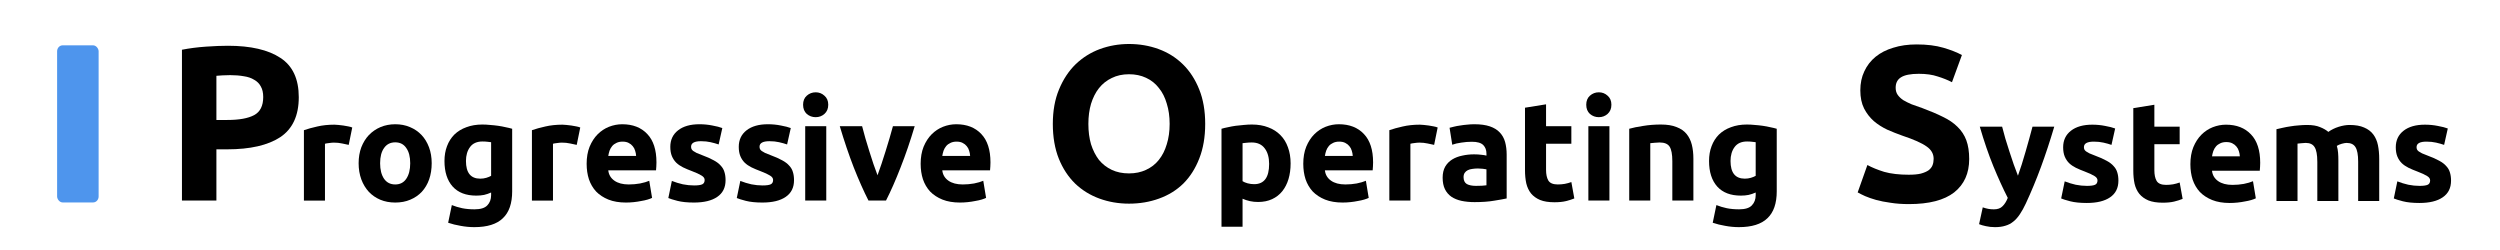 <svg xmlns:inkscape="http://www.inkscape.org/namespaces/inkscape" xmlns:sodipodi="http://sodipodi.sourceforge.net/DTD/sodipodi-0.dtd" xmlns="http://www.w3.org/2000/svg" xmlns:svg="http://www.w3.org/2000/svg" width="300mm" height="30mm" viewBox="0 0 300 30" version="1.1" id="svg232" inkscape:version="1.1.2 (0a00cf5339, 2022-02-04)" sodipodi:docname="logo-horizontal-black-blue.svg"><defs id="defs229"/><g inkscape:label="Слой 1" inkscape:groupmode="layer" id="layer1"><g id="g3143" transform="matrix(0.265,0,0,0.265,46.324,53.353)" inkscape:export-filename="/home/yury/Рабочий стол/p-os.ru_2023/img/p-os-logo.png" inkscape:export-xdpi="96" inkscape:export-ydpi="96" style="fill:#000000"><path inkscape:export-ydpi="90" inkscape:export-xdpi="90" inkscape:export-filename="/home/benefis/Документы/Работа/POS/rect3059.png" d="m -71.615,-180.61 c 10.333,7e-5 18.267,1.833 23.8,5.5 5.533,3.6 8.3,9.533 8.3,17.8 -6e-5,8.333 -2.8,14.367 -8.4,18.1 -5.6,3.667 -13.6,5.5 -24,5.5 h -4.9 v 23.2 h -15.6 v -68.3 c 3.4,-0.667 7,-1.133 10.8,-1.4 3.8,-0.267 7.133,-0.4 10,-0.4 m 1,13.3 c -1.133,5e-5 -2.267,0.033 -3.4,0.1 -1.067,0.067 -2,0.133 -2.8,0.2 v 20 h 4.9 c 5.4,3e-5 9.467,-0.733 12.2,-2.2 2.733,-1.467 4.1,-4.2 4.1,-8.2 -4e-5,-1.933 -0.367,-3.533 -1.1,-4.8 -0.667,-1.267 -1.667,-2.267 -3,-3 -1.267,-0.8 -2.833,-1.333 -4.7,-1.6 -1.867,-0.333 -3.933,-0.5 -6.2,-0.5" style="font-style:normal;font-weight:normal;font-size:100px;line-height:125%;font-family:Ubuntu;-inkscape-font-specification:'Ubuntu Bold';letter-spacing:0px;word-spacing:0px;fill:#000000;fill-opacity:1;stroke:none" id="path3033-2" inkscape:connector-curvature="0"/><path inkscape:export-ydpi="90" inkscape:export-xdpi="90" inkscape:export-filename="/home/benefis/Документы/Работа/POS/rect3059.png" d="m -16.898,-135.726 c -0.853,-0.213 -1.856,-0.427 -3.008,-0.64 -1.152,-0.256 -2.389,-0.384 -3.712,-0.384 -0.597,2e-5 -1.323,0.064 -2.176,0.192 -0.811,0.085 -1.429,0.192 -1.856,0.32 v 25.728 h -9.536 v -31.872 c 1.707,-0.597 3.712,-1.152 6.016,-1.664 2.347,-0.555 4.949,-0.832 7.808,-0.832 0.512,3e-5 1.131,0.043 1.856,0.128 0.725,0.043 1.451,0.128 2.176,0.256 0.725,0.085 1.451,0.213 2.176,0.384 0.725,0.128 1.344,0.299 1.856,0.512 l -1.6,7.872" style="font-style:normal;font-weight:normal;font-size:40px;line-height:125%;font-family:Ubuntu;-inkscape-font-specification:'Ubuntu Bold';letter-spacing:0px;word-spacing:0px;fill:#000000;fill-opacity:1;stroke:none" id="path3035-8" inkscape:connector-curvature="0"/><path inkscape:export-ydpi="90" inkscape:export-xdpi="90" inkscape:export-filename="/home/benefis/Документы/Работа/POS/rect3059.png" d="m 20.677,-127.406 c -4e-5,2.645 -0.384,5.077 -1.152,7.296 -0.768,2.176 -1.877,4.053 -3.328,5.632 -1.451,1.536 -3.2,2.731 -5.248,3.584 -2.005,0.853 -4.267,1.28 -6.784,1.28 -2.475,0 -4.736,-0.427 -6.784,-1.28 -2.005,-0.853 -3.733,-2.048 -5.184,-3.584 -1.451,-1.579 -2.581,-3.456 -3.392,-5.632 -0.811,-2.219 -1.216,-4.651 -1.216,-7.296 0,-2.645 0.405,-5.056 1.216,-7.232 0.853,-2.176 2.005,-4.032 3.456,-5.568 1.493,-1.536 3.243,-2.731 5.248,-3.584 2.048,-0.853 4.267,-1.28 6.656,-1.28 2.432,3e-5 4.651,0.427 6.656,1.28 2.048,0.853 3.797,2.048 5.248,3.584 1.451,1.536 2.581,3.392 3.392,5.568 0.811,2.176 1.216,4.587 1.216,7.232 m -9.728,0 c -3e-5,-2.944 -0.597,-5.248 -1.792,-6.912 -1.152,-1.707 -2.816,-2.56 -4.992,-2.56 -2.176,2e-5 -3.861,0.853 -5.056,2.56 -1.195,1.664 -1.792,3.968 -1.792,6.912 -1e-5,2.944 0.597,5.291 1.792,7.04 1.195,1.707 2.88,2.56 5.056,2.56 2.176,0 3.84,-0.853 4.992,-2.56 1.195,-1.749 1.792,-4.096 1.792,-7.04" style="font-style:normal;font-weight:normal;font-size:40px;line-height:125%;font-family:Ubuntu;-inkscape-font-specification:'Ubuntu Bold';letter-spacing:0px;word-spacing:0px;fill:#000000;fill-opacity:1;stroke:none" id="path3037-2" inkscape:connector-curvature="0"/><path inkscape:export-ydpi="90" inkscape:export-xdpi="90" inkscape:export-filename="/home/benefis/Документы/Работа/POS/rect3059.png" d="m 36.192,-128.43 c -1e-5,5.333 2.155,8 6.464,8 0.981,1e-5 1.899,-0.128 2.752,-0.384 0.853,-0.256 1.579,-0.555 2.176,-0.896 v -15.232 c -0.469,-0.085 -1.024,-0.149 -1.664,-0.192 -0.64,-0.085 -1.387,-0.128 -2.24,-0.128 -2.517,2e-5 -4.395,0.832 -5.632,2.496 -1.237,1.664 -1.856,3.776 -1.856,6.336 m 20.928,13.696 c -4e-5,5.504 -1.408,9.579 -4.224,12.224 -2.773,2.688 -7.083,4.032 -12.928,4.032 -2.048,-2e-5 -4.096,-0.192 -6.144,-0.576 -2.048,-0.341 -3.947,-0.811 -5.696,-1.408 l 1.664,-8 c 1.493,0.597 3.051,1.067 4.672,1.408 1.664,0.341 3.541,0.512 5.632,0.512 2.731,-1e-5 4.651,-0.597 5.76,-1.792 1.152,-1.195 1.728,-2.731 1.728,-4.608 v -1.216 c -1.024,0.469 -2.091,0.832 -3.2,1.088 -1.067,0.213 -2.24,0.32 -3.52,0.32 -4.651,0 -8.213,-1.365 -10.688,-4.096 -2.475,-2.773 -3.712,-6.635 -3.712,-11.584 0,-2.475 0.384,-4.715 1.152,-6.72 0.768,-2.048 1.877,-3.797 3.328,-5.248 1.493,-1.451 3.307,-2.56 5.44,-3.328 2.133,-0.811 4.544,-1.216 7.232,-1.216 1.152,3e-5 2.325,0.064 3.52,0.192 1.237,0.085 2.453,0.213 3.648,0.384 1.195,0.171 2.325,0.384 3.392,0.64 1.109,0.213 2.091,0.448 2.944,0.704 v 28.288" style="font-style:normal;font-weight:normal;font-size:40px;line-height:125%;font-family:Ubuntu;-inkscape-font-specification:'Ubuntu Bold';letter-spacing:0px;word-spacing:0px;fill:#000000;fill-opacity:1;stroke:none" id="path3039-9" inkscape:connector-curvature="0"/><path inkscape:export-ydpi="90" inkscape:export-xdpi="90" inkscape:export-filename="/home/benefis/Документы/Работа/POS/rect3059.png" d="m 86.352,-135.726 c -0.853,-0.213 -1.856,-0.427 -3.008,-0.64 -1.152,-0.256 -2.389,-0.384 -3.712,-0.384 -0.597,2e-5 -1.323,0.064 -2.176,0.192 -0.811,0.085 -1.429,0.192 -1.856,0.32 v 25.728 h -9.536 v -31.872 c 1.707,-0.597 3.712,-1.152 6.016,-1.664 2.347,-0.555 4.949,-0.832 7.808,-0.832 0.512,3e-5 1.131,0.043 1.856,0.128 0.725,0.043 1.451,0.128 2.176,0.256 0.725,0.085 1.451,0.213 2.176,0.384 0.725,0.128 1.344,0.299 1.856,0.512 l -1.6,7.872" style="font-style:normal;font-weight:normal;font-size:40px;line-height:125%;font-family:Ubuntu;-inkscape-font-specification:'Ubuntu Bold';letter-spacing:0px;word-spacing:0px;fill:#000000;fill-opacity:1;stroke:none" id="path3041-9" inkscape:connector-curvature="0"/><path inkscape:export-ydpi="90" inkscape:export-xdpi="90" inkscape:export-filename="/home/benefis/Документы/Работа/POS/rect3059.png" d="m 90.839,-127.086 c 0,-2.987 0.448,-5.589 1.344,-7.808 0.939,-2.261 2.155,-4.139 3.648,-5.632 1.493,-1.493 3.2,-2.624 5.12,-3.392 1.963,-0.768 3.968,-1.152 6.016,-1.152 4.779,3e-5 8.555,1.472 11.328,4.416 2.773,2.901 4.16,7.189 4.16,12.864 -4e-5,0.555 -0.021,1.173 -0.064,1.856 -0.043,0.64 -0.085,1.216 -0.128,1.728 h -21.632 c 0.213,1.963 1.131,3.52 2.752,4.672 1.621,1.152 3.797,1.728 6.528,1.728 1.749,0 3.456,-0.149 5.12,-0.448 1.707,-0.341 3.093,-0.747 4.16,-1.216 l 1.28,7.744 c -0.512,0.256 -1.195,0.512 -2.048,0.768 -0.853,0.256 -1.813,0.469 -2.88,0.64 -1.024,0.213 -2.133,0.384 -3.328,0.512 -1.195,0.128 -2.389,0.192 -3.584,0.192 -3.029,0 -5.675,-0.448 -7.936,-1.344 -2.219,-0.896 -4.075,-2.112 -5.568,-3.648 -1.451,-1.579 -2.539,-3.435 -3.264,-5.568 -0.683,-2.133 -1.024,-4.437 -1.024,-6.912 m 22.4,-3.648 c -0.043,-0.811 -0.192,-1.6 -0.448,-2.368 -0.213,-0.768 -0.576,-1.451 -1.088,-2.048 -0.469,-0.597 -1.088,-1.088 -1.856,-1.472 -0.725,-0.384 -1.643,-0.576 -2.752,-0.576 -1.067,2e-5 -1.984,0.192 -2.752,0.576 -0.768,0.341 -1.408,0.811 -1.92,1.408 -0.512,0.597 -0.917,1.301 -1.216,2.112 -0.256,0.768 -0.448,1.557 -0.576,2.368 h 12.608" style="font-style:normal;font-weight:normal;font-size:40px;line-height:125%;font-family:Ubuntu;-inkscape-font-specification:'Ubuntu Bold';letter-spacing:0px;word-spacing:0px;fill:#000000;fill-opacity:1;stroke:none" id="path3043-6" inkscape:connector-curvature="0"/><path inkscape:export-ydpi="90" inkscape:export-xdpi="90" inkscape:export-filename="/home/benefis/Документы/Работа/POS/rect3059.png" d="m 139.478,-117.358 c 1.749,0 2.987,-0.171 3.712,-0.512 0.725,-0.341 1.088,-1.003 1.088,-1.984 -2e-5,-0.768 -0.469,-1.429 -1.408,-1.984 -0.939,-0.597 -2.368,-1.259 -4.288,-1.984 -1.493,-0.555 -2.859,-1.131 -4.096,-1.728 -1.195,-0.597 -2.219,-1.301 -3.072,-2.112 -0.853,-0.853 -1.515,-1.856 -1.984,-3.008 -0.469,-1.152 -0.704,-2.539 -0.704,-4.16 -1e-5,-3.157 1.173,-5.653 3.52,-7.488 2.347,-1.835 5.568,-2.752 9.664,-2.752 2.048,3e-5 4.011,0.192 5.888,0.576 1.877,0.341 3.371,0.725 4.48,1.152 l -1.664,7.424 c -1.109,-0.384 -2.325,-0.725 -3.648,-1.024 -1.28,-0.299 -2.731,-0.448 -4.352,-0.448 -2.987,2e-5 -4.48,0.832 -4.48,2.496 -1e-5,0.384 0.064,0.725 0.192,1.024 0.128,0.299 0.384,0.597 0.768,0.896 0.384,0.256 0.896,0.555 1.536,0.896 0.683,0.299 1.536,0.64 2.56,1.024 2.091,0.768 3.819,1.536 5.184,2.304 1.365,0.725 2.432,1.536 3.2,2.432 0.811,0.853 1.365,1.813 1.664,2.88 0.341,1.067 0.512,2.304 0.512,3.712 -3e-5,3.328 -1.259,5.845 -3.776,7.552 -2.475,1.707 -5.995,2.56 -10.56,2.56 -2.987,0 -5.483,-0.256 -7.488,-0.768 -1.963,-0.512 -3.328,-0.939 -4.096,-1.28 l 1.6,-7.744 c 1.621,0.64 3.285,1.152 4.992,1.536 1.707,0.341 3.392,0.512 5.056,0.512" style="font-style:normal;font-weight:normal;font-size:40px;line-height:125%;font-family:Ubuntu;-inkscape-font-specification:'Ubuntu Bold';letter-spacing:0px;word-spacing:0px;fill:#000000;fill-opacity:1;stroke:none" id="path3045-0" inkscape:connector-curvature="0"/><path inkscape:export-ydpi="90" inkscape:export-xdpi="90" inkscape:export-filename="/home/benefis/Документы/Работа/POS/rect3059.png" d="m 170.478,-117.358 c 1.749,0 2.987,-0.171 3.712,-0.512 0.725,-0.341 1.088,-1.003 1.088,-1.984 -2e-5,-0.768 -0.469,-1.429 -1.408,-1.984 -0.939,-0.597 -2.368,-1.259 -4.288,-1.984 -1.493,-0.555 -2.859,-1.131 -4.096,-1.728 -1.195,-0.597 -2.219,-1.301 -3.072,-2.112 -0.853,-0.853 -1.515,-1.856 -1.984,-3.008 -0.469,-1.152 -0.704,-2.539 -0.704,-4.16 -1e-5,-3.157 1.173,-5.653 3.52,-7.488 2.347,-1.835 5.568,-2.752 9.664,-2.752 2.048,3e-5 4.011,0.192 5.888,0.576 1.877,0.341 3.371,0.725 4.48,1.152 l -1.664,7.424 c -1.109,-0.384 -2.325,-0.725 -3.648,-1.024 -1.28,-0.299 -2.731,-0.448 -4.352,-0.448 -2.987,2e-5 -4.48,0.832 -4.48,2.496 -1e-5,0.384 0.064,0.725 0.192,1.024 0.128,0.299 0.384,0.597 0.768,0.896 0.384,0.256 0.896,0.555 1.536,0.896 0.683,0.299 1.536,0.64 2.56,1.024 2.091,0.768 3.819,1.536 5.184,2.304 1.365,0.725 2.432,1.536 3.2,2.432 0.811,0.853 1.365,1.813 1.664,2.88 0.341,1.067 0.512,2.304 0.512,3.712 -3e-5,3.328 -1.259,5.845 -3.776,7.552 -2.475,1.707 -5.995,2.56 -10.56,2.56 -2.987,0 -5.483,-0.256 -7.488,-0.768 -1.963,-0.512 -3.328,-0.939 -4.096,-1.28 l 1.6,-7.744 c 1.621,0.64 3.285,1.152 4.992,1.536 1.707,0.341 3.392,0.512 5.056,0.512" style="font-style:normal;font-weight:normal;font-size:40px;line-height:125%;font-family:Ubuntu;-inkscape-font-specification:'Ubuntu Bold';letter-spacing:0px;word-spacing:0px;fill:#000000;fill-opacity:1;stroke:none" id="path3047-2" inkscape:connector-curvature="0"/><path inkscape:export-ydpi="90" inkscape:export-xdpi="90" inkscape:export-filename="/home/benefis/Документы/Работа/POS/rect3059.png" d="m 199.35,-110.51 h -9.536 v -33.664 h 9.536 v 33.664 m 0.896,-43.392 c -2e-5,1.749 -0.576,3.136 -1.728,4.16 -1.109,0.981 -2.432,1.472 -3.968,1.472 -1.536,3e-5 -2.88,-0.491 -4.032,-1.472 -1.109,-1.024 -1.664,-2.411 -1.664,-4.16 -1e-5,-1.749 0.555,-3.115 1.664,-4.096 1.152,-1.024 2.496,-1.536 4.032,-1.536 1.536,5e-5 2.859,0.512 3.968,1.536 1.152,0.981 1.728,2.347 1.728,4.096" style="font-style:normal;font-weight:normal;font-size:40px;line-height:125%;font-family:Ubuntu;-inkscape-font-specification:'Ubuntu Bold';letter-spacing:0px;word-spacing:0px;fill:#000000;fill-opacity:1;stroke:none" id="path3049-7" inkscape:connector-curvature="0"/><path inkscape:export-ydpi="90" inkscape:export-xdpi="90" inkscape:export-filename="/home/benefis/Документы/Работа/POS/rect3059.png" d="m 218.466,-110.51 c -2.176,-4.267 -4.395,-9.259 -6.656,-14.976 -2.219,-5.717 -4.331,-11.947 -6.336,-18.688 h 10.112 c 0.427,1.664 0.917,3.477 1.472,5.44 0.597,1.92 1.195,3.883 1.792,5.888 0.64,1.963 1.259,3.883 1.856,5.76 0.64,1.877 1.259,3.584 1.856,5.12 0.555,-1.536 1.152,-3.243 1.792,-5.12 0.64,-1.877 1.259,-3.797 1.856,-5.76 0.64,-2.005 1.237,-3.968 1.792,-5.888 0.597,-1.963 1.109,-3.776 1.536,-5.44 h 9.856 c -2.005,6.741 -4.139,12.971 -6.4,18.688 -2.219,5.717 -4.416,10.709 -6.592,14.976 h -7.936" style="font-style:normal;font-weight:normal;font-size:40px;line-height:125%;font-family:Ubuntu;-inkscape-font-specification:'Ubuntu Bold';letter-spacing:0px;word-spacing:0px;fill:#000000;fill-opacity:1;stroke:none" id="path3051-6" inkscape:connector-curvature="0"/><path inkscape:export-ydpi="90" inkscape:export-xdpi="90" inkscape:export-filename="/home/benefis/Документы/Работа/POS/rect3059.png" d="m 242.089,-127.086 c 0,-2.987 0.448,-5.589 1.344,-7.808 0.939,-2.261 2.155,-4.139 3.648,-5.632 1.493,-1.493 3.2,-2.624 5.12,-3.392 1.963,-0.768 3.968,-1.152 6.016,-1.152 4.779,3e-5 8.555,1.472 11.328,4.416 2.773,2.901 4.16,7.189 4.16,12.864 -4e-5,0.555 -0.021,1.173 -0.064,1.856 -0.043,0.64 -0.085,1.216 -0.128,1.728 h -21.632 c 0.213,1.963 1.131,3.52 2.752,4.672 1.621,1.152 3.797,1.728 6.528,1.728 1.749,0 3.456,-0.149 5.12,-0.448 1.707,-0.341 3.093,-0.747 4.16,-1.216 l 1.28,7.744 c -0.512,0.256 -1.195,0.512 -2.048,0.768 -0.853,0.256 -1.813,0.469 -2.88,0.64 -1.024,0.213 -2.133,0.384 -3.328,0.512 -1.195,0.128 -2.389,0.192 -3.584,0.192 -3.029,0 -5.675,-0.448 -7.936,-1.344 -2.219,-0.896 -4.075,-2.112 -5.568,-3.648 -1.451,-1.579 -2.539,-3.435 -3.264,-5.568 -0.683,-2.133 -1.024,-4.437 -1.024,-6.912 m 22.4,-3.648 c -0.043,-0.811 -0.192,-1.6 -0.448,-2.368 -0.213,-0.768 -0.576,-1.451 -1.088,-2.048 -0.469,-0.597 -1.088,-1.088 -1.856,-1.472 -0.725,-0.384 -1.643,-0.576 -2.752,-0.576 -1.067,2e-5 -1.984,0.192 -2.752,0.576 -0.768,0.341 -1.408,0.811 -1.92,1.408 -0.512,0.597 -0.917,1.301 -1.216,2.112 -0.256,0.768 -0.448,1.557 -0.576,2.368 h 12.608" style="font-style:normal;font-weight:normal;font-size:40px;line-height:125%;font-family:Ubuntu;-inkscape-font-specification:'Ubuntu Bold';letter-spacing:0px;word-spacing:0px;fill:#000000;fill-opacity:1;stroke:none" id="path3053-1" inkscape:connector-curvature="0"/></g><g id="g3123" transform="matrix(0.265,0,0,0.265,46.324,52.91)" inkscape:export-filename="/home/yury/Рабочий стол/p-os.ru_2023/img/p-os-logo.png" inkscape:export-xdpi="96" inkscape:export-ydpi="96" style="fill:#000000"><path inkscape:export-ydpi="90" inkscape:export-xdpi="90" inkscape:export-filename="/home/benefis/Документы/Работа/POS/rect3059.png" d="m 689.599,-120.543 c 2.2,1e-5 4,-0.167 5.4,-0.5 1.467,-0.4 2.633,-0.9 3.5,-1.5 0.867,-0.667 1.467,-1.433 1.8,-2.3 0.333,-0.867 0.5,-1.833 0.5,-2.9 -4e-5,-2.267 -1.067,-4.133 -3.2,-5.6 -2.133,-1.533 -5.8,-3.167 -11,-4.9 -2.267,-0.8 -4.533,-1.7 -6.8,-2.7 -2.267,-1.067 -4.3,-2.367 -6.1,-3.9 -1.8,-1.6 -3.267,-3.5 -4.4,-5.7 -1.133,-2.267 -1.7,-5 -1.7,-8.2 -10e-6,-3.2 0.6,-6.067 1.8,-8.6 1.2,-2.6 2.9,-4.8 5.1,-6.6 2.2,-1.8 4.867,-3.167 8,-4.1 3.133,-1 6.667,-1.5 10.6,-1.5 4.667,7e-5 8.7,0.5 12.1,1.5 3.4,1 6.2,2.1 8.4,3.3 l -4.5,12.3 c -1.933,-1 -4.1,-1.867 -6.5,-2.6 -2.333,-0.8 -5.167,-1.2 -8.5,-1.2 -3.733,5e-5 -6.433,0.533 -8.1,1.6 -1.6,1 -2.4,2.567 -2.4,4.7 -2e-5,1.267 0.3,2.333 0.9,3.2 0.6,0.867 1.433,1.667 2.5,2.4 1.133,0.667 2.4,1.3 3.8,1.9 1.467,0.533 3.067,1.1 4.8,1.7 3.6,1.333 6.733,2.667 9.4,4 2.667,1.267 4.867,2.767 6.6,4.5 1.8,1.733 3.133,3.767 4,6.1 0.867,2.333 1.3,5.167 1.3,8.5 -5e-5,6.467 -2.267,11.5 -6.8,15.1 -4.533,3.533 -11.367,5.3 -20.5,5.3 -3.067,0 -5.833,-0.2 -8.3,-0.6 -2.467,-0.333 -4.667,-0.767 -6.6,-1.3 -1.867,-0.533 -3.5,-1.1 -4.9,-1.7 -1.333,-0.6 -2.467,-1.167 -3.4,-1.7 l 4.4,-12.4 c 2.067,1.133 4.6,2.167 7.6,3.1 3.067,0.867 6.8,1.3 11.2,1.3" style="font-style:normal;font-weight:normal;font-size:100px;line-height:125%;font-family:Ubuntu;-inkscape-font-specification:'Ubuntu Bold';letter-spacing:0px;word-spacing:0px;fill:#000000;fill-opacity:1;stroke:none" id="path3011-3" inkscape:connector-curvature="0"/><path inkscape:export-ydpi="90" inkscape:export-xdpi="90" inkscape:export-filename="/home/benefis/Документы/Работа/POS/rect3059.png" d="m 755.425,-142.307 c -1.92,6.485 -3.925,12.565 -6.016,18.24 -2.091,5.675 -4.373,11.179 -6.848,16.512 -0.896,1.92 -1.792,3.541 -2.688,4.864 -0.896,1.365 -1.877,2.475 -2.944,3.328 -1.067,0.896 -2.283,1.536 -3.648,1.92 -1.323,0.427 -2.88,0.64 -4.672,0.64 -1.493,-2e-5 -2.88,-0.149 -4.16,-0.448 -1.237,-0.256 -2.261,-0.555 -3.072,-0.896 l 1.664,-7.616 c 0.981,0.341 1.856,0.576 2.624,0.704 0.768,0.128 1.579,0.192 2.432,0.192 1.707,-1e-5 3.008,-0.469 3.904,-1.408 0.939,-0.896 1.728,-2.155 2.368,-3.776 -2.176,-4.267 -4.352,-9.045 -6.528,-14.336 -2.176,-5.333 -4.224,-11.307 -6.144,-17.92 h 10.112 c 0.427,1.664 0.917,3.477 1.472,5.44 0.597,1.92 1.216,3.883 1.856,5.888 0.64,1.963 1.28,3.883 1.92,5.76 0.683,1.877 1.323,3.584 1.92,5.12 0.555,-1.536 1.131,-3.243 1.728,-5.12 0.597,-1.877 1.173,-3.797 1.728,-5.76 0.597,-2.005 1.152,-3.968 1.664,-5.888 0.555,-1.963 1.045,-3.776 1.472,-5.44 h 9.856" style="font-style:normal;font-weight:normal;font-size:40px;line-height:125%;font-family:Ubuntu;-inkscape-font-specification:'Ubuntu Bold';letter-spacing:0px;word-spacing:0px;fill:#000000;fill-opacity:1;stroke:none" id="path3013-2" inkscape:connector-curvature="0"/><path inkscape:export-ydpi="90" inkscape:export-xdpi="90" inkscape:export-filename="/home/benefis/Документы/Работа/POS/rect3059.png" d="m 770.201,-115.491 c 1.749,0 2.987,-0.171 3.712,-0.512 0.725,-0.341 1.088,-1.003 1.088,-1.984 -10e-6,-0.768 -0.469,-1.429 -1.408,-1.984 -0.939,-0.597 -2.368,-1.259 -4.288,-1.984 -1.493,-0.555 -2.859,-1.131 -4.096,-1.728 -1.195,-0.597 -2.219,-1.301 -3.072,-2.112 -0.853,-0.853 -1.515,-1.856 -1.984,-3.008 -0.469,-1.152 -0.704,-2.539 -0.704,-4.16 0,-3.157 1.173,-5.653 3.52,-7.488 2.347,-1.835 5.568,-2.752 9.664,-2.752 2.048,3e-5 4.011,0.192 5.888,0.576 1.877,0.341 3.371,0.725 4.48,1.152 l -1.664,7.424 c -1.109,-0.384 -2.325,-0.725 -3.648,-1.024 -1.28,-0.299 -2.731,-0.448 -4.352,-0.448 -2.987,2e-5 -4.48,0.832 -4.48,2.496 -10e-6,0.384 0.064,0.725 0.192,1.024 0.128,0.299 0.384,0.597 0.768,0.896 0.384,0.256 0.896,0.555 1.536,0.896 0.683,0.299 1.536,0.64 2.56,1.024 2.091,0.768 3.819,1.536 5.184,2.304 1.365,0.725 2.432,1.536 3.2,2.432 0.811,0.853 1.365,1.813 1.664,2.88 0.341,1.067 0.512,2.304 0.512,3.712 -2e-5,3.328 -1.259,5.845 -3.776,7.552 -2.475,1.707 -5.995,2.56 -10.56,2.56 -2.987,0 -5.483,-0.256 -7.488,-0.768 -1.963,-0.512 -3.328,-0.939 -4.096,-1.28 l 1.6,-7.744 c 1.621,0.64 3.285,1.152 4.992,1.536 1.707,0.341 3.392,0.512 5.056,0.512" style="font-style:normal;font-weight:normal;font-size:40px;line-height:125%;font-family:Ubuntu;-inkscape-font-specification:'Ubuntu Bold';letter-spacing:0px;word-spacing:0px;fill:#000000;fill-opacity:1;stroke:none" id="path3015-1" inkscape:connector-curvature="0"/><path inkscape:export-ydpi="90" inkscape:export-xdpi="90" inkscape:export-filename="/home/benefis/Документы/Работа/POS/rect3059.png" d="m 791.217,-150.691 9.536,-1.536 v 9.92 h 11.456 v 7.936 h -11.456 v 11.84 c -10e-6,2.005 0.341,3.605 1.024,4.8 0.725,1.195 2.155,1.792 4.288,1.792 1.024,0 2.069,-0.085 3.136,-0.256 1.109,-0.213 2.112,-0.491 3.008,-0.832 l 1.344,7.424 c -1.152,0.469 -2.432,0.875 -3.84,1.216 -1.408,0.341 -3.136,0.512 -5.184,0.512 -2.603,0 -4.757,-0.341 -6.464,-1.024 -1.707,-0.725 -3.072,-1.707 -4.096,-2.944 -1.024,-1.28 -1.749,-2.816 -2.176,-4.608 -0.384,-1.792 -0.576,-3.776 -0.576,-5.952 v -28.288" style="font-style:normal;font-weight:normal;font-size:40px;line-height:125%;font-family:Ubuntu;-inkscape-font-specification:'Ubuntu Bold';letter-spacing:0px;word-spacing:0px;fill:#000000;fill-opacity:1;stroke:none" id="path3017-5" inkscape:connector-curvature="0"/><path inkscape:export-ydpi="90" inkscape:export-xdpi="90" inkscape:export-filename="/home/benefis/Документы/Работа/POS/rect3059.png" d="m 817.062,-125.219 c 0,-2.987 0.448,-5.589 1.344,-7.808 0.939,-2.261 2.155,-4.139 3.648,-5.632 1.493,-1.493 3.2,-2.624 5.12,-3.392 1.963,-0.768 3.968,-1.152 6.016,-1.152 4.779,3e-5 8.555,1.472 11.328,4.416 2.773,2.901 4.16,7.189 4.16,12.864 -3e-5,0.555 -0.021,1.173 -0.064,1.856 -0.043,0.64 -0.085,1.216 -0.128,1.728 h -21.632 c 0.213,1.963 1.131,3.52 2.752,4.672 1.621,1.152 3.797,1.728 6.528,1.728 1.749,0 3.456,-0.149 5.12,-0.448 1.707,-0.341 3.093,-0.747 4.16,-1.216 l 1.28,7.744 c -0.512,0.256 -1.195,0.512 -2.048,0.768 -0.853,0.256 -1.813,0.469 -2.88,0.64 -1.024,0.213 -2.133,0.384 -3.328,0.512 -1.195,0.128 -2.389,0.192 -3.584,0.192 -3.029,0 -5.675,-0.448 -7.936,-1.344 -2.219,-0.896 -4.075,-2.112 -5.568,-3.648 -1.451,-1.579 -2.539,-3.435 -3.264,-5.568 -0.683,-2.133 -1.024,-4.437 -1.024,-6.912 m 22.4,-3.648 c -0.043,-0.811 -0.192,-1.6 -0.448,-2.368 -0.213,-0.768 -0.576,-1.451 -1.088,-2.048 -0.469,-0.597 -1.088,-1.088 -1.856,-1.472 -0.725,-0.384 -1.643,-0.576 -2.752,-0.576 -1.067,2e-5 -1.984,0.192 -2.752,0.576 -0.768,0.341 -1.408,0.811 -1.92,1.408 -0.512,0.597 -0.917,1.301 -1.216,2.112 -0.256,0.768 -0.448,1.557 -0.576,2.368 h 12.608" style="font-style:normal;font-weight:normal;font-size:40px;line-height:125%;font-family:Ubuntu;-inkscape-font-specification:'Ubuntu Bold';letter-spacing:0px;word-spacing:0px;fill:#000000;fill-opacity:1;stroke:none" id="path3019-9" inkscape:connector-curvature="0"/><path inkscape:export-ydpi="90" inkscape:export-xdpi="90" inkscape:export-filename="/home/benefis/Документы/Работа/POS/rect3059.png" d="m 874.533,-126.499 c -2e-5,-3.072 -0.405,-5.248 -1.216,-6.528 -0.768,-1.28 -2.112,-1.92 -4.032,-1.92 -0.597,2e-5 -1.216,0.043 -1.856,0.128 -0.64,0.043 -1.259,0.107 -1.856,0.192 v 25.984 h -9.536 v -32.512 c 0.811,-0.213 1.749,-0.427 2.816,-0.64 1.109,-0.256 2.261,-0.469 3.456,-0.64 1.237,-0.213 2.496,-0.363 3.776,-0.448 1.28,-0.128 2.539,-0.192 3.776,-0.192 2.432,3e-5 4.395,0.32 5.888,0.96 1.536,0.597 2.795,1.323 3.776,2.176 1.365,-0.981 2.923,-1.749 4.672,-2.304 1.792,-0.555 3.435,-0.832 4.928,-0.832 2.688,3e-5 4.885,0.384 6.592,1.152 1.749,0.725 3.136,1.771 4.16,3.136 1.024,1.365 1.728,2.987 2.112,4.864 0.384,1.877 0.576,3.968 0.576,6.272 v 19.008 h -9.536 v -17.856 c -4e-5,-3.072 -0.405,-5.248 -1.216,-6.528 -0.768,-1.28 -2.112,-1.92 -4.032,-1.92 -0.512,2e-5 -1.237,0.128 -2.176,0.384 -0.896,0.256 -1.643,0.576 -2.24,0.96 0.299,0.981 0.491,2.027 0.576,3.136 0.085,1.067 0.128,2.219 0.128,3.456 v 18.368 h -9.536 v -17.856" style="font-style:normal;font-weight:normal;font-size:40px;line-height:125%;font-family:Ubuntu;-inkscape-font-specification:'Ubuntu Bold';letter-spacing:0px;word-spacing:0px;fill:#000000;fill-opacity:1;stroke:none" id="path3021-9" inkscape:connector-curvature="0"/><path inkscape:export-ydpi="90" inkscape:export-xdpi="90" inkscape:export-filename="/home/benefis/Документы/Работа/POS/rect3059.png" d="m 920.826,-115.491 c 1.749,0 2.987,-0.171 3.712,-0.512 0.725,-0.341 1.088,-1.003 1.088,-1.984 -10e-6,-0.768 -0.469,-1.429 -1.408,-1.984 -0.939,-0.597 -2.368,-1.259 -4.288,-1.984 -1.493,-0.555 -2.859,-1.131 -4.096,-1.728 -1.195,-0.597 -2.219,-1.301 -3.072,-2.112 -0.853,-0.853 -1.515,-1.856 -1.984,-3.008 -0.469,-1.152 -0.704,-2.539 -0.704,-4.16 0,-3.157 1.173,-5.653 3.52,-7.488 2.347,-1.835 5.568,-2.752 9.664,-2.752 2.048,3e-5 4.011,0.192 5.888,0.576 1.877,0.341 3.371,0.725 4.48,1.152 l -1.664,7.424 c -1.109,-0.384 -2.325,-0.725 -3.648,-1.024 -1.28,-0.299 -2.731,-0.448 -4.352,-0.448 -2.987,2e-5 -4.48,0.832 -4.48,2.496 -10e-6,0.384 0.064,0.725 0.192,1.024 0.128,0.299 0.384,0.597 0.768,0.896 0.384,0.256 0.896,0.555 1.536,0.896 0.683,0.299 1.536,0.64 2.56,1.024 2.091,0.768 3.819,1.536 5.184,2.304 1.365,0.725 2.432,1.536 3.2,2.432 0.811,0.853 1.365,1.813 1.664,2.88 0.341,1.067 0.512,2.304 0.512,3.712 -2e-5,3.328 -1.259,5.845 -3.776,7.552 -2.475,1.707 -5.995,2.56 -10.56,2.56 -2.987,0 -5.483,-0.256 -7.488,-0.768 -1.963,-0.512 -3.328,-0.939 -4.096,-1.28 l 1.6,-7.744 c 1.621,0.64 3.285,1.152 4.992,1.536 1.707,0.341 3.392,0.512 5.056,0.512" style="font-style:normal;font-weight:normal;font-size:40px;line-height:125%;font-family:Ubuntu;-inkscape-font-specification:'Ubuntu Bold';letter-spacing:0px;word-spacing:0px;fill:#000000;fill-opacity:1;stroke:none" id="path3023-1" inkscape:connector-curvature="0"/></g><g id="g3132" transform="matrix(0.265,0,0,0.265,46.324,53.026)" inkscape:export-filename="/home/yury/Рабочий стол/p-os.ru_2023/img/p-os-logo.png" inkscape:export-xdpi="96" inkscape:export-ydpi="96" style="fill:#000000"><path inkscape:export-ydpi="90" inkscape:export-xdpi="90" inkscape:export-filename="/home/benefis/Документы/Работа/POS/rect3059.png" d="m 318.04,-143.977 c -2e-5,3.4 0.4,6.467 1.2,9.2 0.867,2.733 2.067,5.1 3.6,7.1 1.6,1.933 3.533,3.433 5.8,4.5 2.267,1.067 4.867,1.6 7.8,1.6 2.867,2e-5 5.433,-0.533 7.7,-1.6 2.333,-1.067 4.267,-2.567 5.8,-4.5 1.6,-2 2.8,-4.367 3.6,-7.1 0.867,-2.733 1.3,-5.8 1.3,-9.2 -6e-5,-3.4 -0.433,-6.467 -1.3,-9.2 -0.8,-2.8 -2,-5.167 -3.6,-7.1 -1.533,-2 -3.467,-3.533 -5.8,-4.6 -2.267,-1.067 -4.833,-1.6 -7.7,-1.6 -2.933,6e-5 -5.533,0.567 -7.8,1.7 -2.267,1.067 -4.2,2.6 -5.8,4.6 -1.533,1.933 -2.733,4.3 -3.6,7.1 -0.8,2.733 -1.2,5.767 -1.2,9.1 m 52.9,0 c -7e-5,5.933 -0.9,11.167 -2.7,15.7 -1.733,4.467 -4.133,8.233 -7.2,11.3 -3.067,3 -6.733,5.267 -11,6.8 -4.2,1.533 -8.733,2.3 -13.6,2.3 -4.733,0 -9.2,-0.767 -13.4,-2.3 -4.2,-1.533 -7.867,-3.8 -11,-6.8 -3.133,-3.067 -5.6,-6.833 -7.4,-11.3 -1.8,-4.533 -2.7,-9.767 -2.7,-15.7 0,-5.933 0.933,-11.133 2.8,-15.6 1.867,-4.533 4.367,-8.333 7.5,-11.4 3.2,-3.067 6.867,-5.367 11,-6.9 4.2,-1.533 8.6,-2.3 13.2,-2.3 4.733,7e-5 9.2,0.767 13.4,2.3 4.2,1.533 7.867,3.833 11,6.9 3.133,3.067 5.6,6.867 7.4,11.4 1.8,4.467 2.7,9.667 2.7,15.6" style="font-style:normal;font-weight:normal;font-size:100px;line-height:125%;font-family:Ubuntu;-inkscape-font-specification:'Ubuntu Bold';letter-spacing:0px;word-spacing:0px;fill:#000000;fill-opacity:1;stroke:none" id="path3056-4" inkscape:connector-curvature="0"/><path inkscape:export-ydpi="90" inkscape:export-xdpi="90" inkscape:export-filename="/home/benefis/Документы/Работа/POS/rect3059.png" d="m 399.894,-125.853 c -2e-5,-2.944 -0.661,-5.291 -1.984,-7.04 -1.323,-1.792 -3.285,-2.688 -5.888,-2.688 -0.853,3e-5 -1.643,0.043 -2.368,0.128 -0.725,0.043 -1.323,0.107 -1.792,0.192 v 17.216 c 0.597,0.384 1.365,0.704 2.304,0.96 0.981,0.256 1.963,0.384 2.944,0.384 4.523,1e-5 6.784,-3.051 6.784,-9.152 m 9.728,-0.256 c -3e-5,2.603 -0.32,4.971 -0.96,7.104 -0.64,2.133 -1.579,3.968 -2.816,5.504 -1.237,1.536 -2.773,2.731 -4.608,3.584 -1.835,0.853 -3.947,1.28 -6.336,1.28 -1.323,0 -2.56,-0.128 -3.712,-0.384 -1.152,-0.256 -2.261,-0.619 -3.328,-1.088 v 12.672 h -9.536 v -44.352 c 0.853,-0.256 1.835,-0.491 2.944,-0.704 1.109,-0.256 2.261,-0.469 3.456,-0.64 1.237,-0.171 2.475,-0.299 3.712,-0.384 1.28,-0.128 2.496,-0.192 3.648,-0.192 2.773,4e-5 5.248,0.427 7.424,1.28 2.176,0.811 4.011,1.984 5.504,3.52 1.493,1.493 2.624,3.328 3.392,5.504 0.811,2.176 1.216,4.608 1.216,7.296" style="font-style:normal;font-weight:normal;font-size:40px;line-height:125%;font-family:Ubuntu;-inkscape-font-specification:'Ubuntu Bold';letter-spacing:0px;word-spacing:0px;fill:#000000;fill-opacity:1;stroke:none" id="path3058-9" inkscape:connector-curvature="0"/><path inkscape:export-ydpi="90" inkscape:export-xdpi="90" inkscape:export-filename="/home/benefis/Документы/Работа/POS/rect3059.png" d="m 415.351,-125.853 c 0,-2.987 0.448,-5.589 1.344,-7.808 0.939,-2.261 2.155,-4.139 3.648,-5.632 1.493,-1.493 3.2,-2.624 5.12,-3.392 1.963,-0.768 3.968,-1.152 6.016,-1.152 4.779,4e-5 8.555,1.472 11.328,4.416 2.773,2.901 4.16,7.189 4.16,12.864 -3e-5,0.555 -0.021,1.173 -0.064,1.856 -0.043,0.64 -0.085,1.216 -0.128,1.728 h -21.632 c 0.213,1.963 1.131,3.52 2.752,4.672 1.621,1.152 3.797,1.728 6.528,1.728 1.749,10e-6 3.456,-0.149 5.12,-0.448 1.707,-0.341 3.093,-0.747 4.16,-1.216 l 1.28,7.744 c -0.512,0.256 -1.195,0.512 -2.048,0.768 -0.853,0.256 -1.813,0.469 -2.88,0.64 -1.024,0.213 -2.133,0.384 -3.328,0.512 -1.195,0.128 -2.389,0.192 -3.584,0.192 -3.029,0 -5.675,-0.448 -7.936,-1.344 -2.219,-0.896 -4.075,-2.112 -5.568,-3.648 -1.451,-1.579 -2.539,-3.435 -3.264,-5.568 -0.683,-2.133 -1.024,-4.437 -1.024,-6.912 m 22.4,-3.648 c -0.043,-0.811 -0.192,-1.6 -0.448,-2.368 -0.213,-0.768 -0.576,-1.451 -1.088,-2.048 -0.469,-0.597 -1.088,-1.088 -1.856,-1.472 -0.725,-0.384 -1.643,-0.576 -2.752,-0.576 -1.067,3e-5 -1.984,0.192 -2.752,0.576 -0.768,0.341 -1.408,0.811 -1.92,1.408 -0.512,0.597 -0.917,1.301 -1.216,2.112 -0.256,0.768 -0.448,1.557 -0.576,2.368 h 12.608" style="font-style:normal;font-weight:normal;font-size:40px;line-height:125%;font-family:Ubuntu;-inkscape-font-specification:'Ubuntu Bold';letter-spacing:0px;word-spacing:0px;fill:#000000;fill-opacity:1;stroke:none" id="path3060-1" inkscape:connector-curvature="0"/><path inkscape:export-ydpi="90" inkscape:export-xdpi="90" inkscape:export-filename="/home/benefis/Документы/Работа/POS/rect3059.png" d="m 474.614,-134.493 c -0.853,-0.213 -1.856,-0.427 -3.008,-0.64 -1.152,-0.256 -2.389,-0.384 -3.712,-0.384 -0.597,3e-5 -1.323,0.064 -2.176,0.192 -0.811,0.085 -1.429,0.192 -1.856,0.32 v 25.728 h -9.536 v -31.872 c 1.707,-0.597 3.712,-1.152 6.016,-1.664 2.347,-0.555 4.949,-0.832 7.808,-0.832 0.512,4e-5 1.131,0.043 1.856,0.128 0.725,0.043 1.451,0.128 2.176,0.256 0.725,0.085 1.451,0.213 2.176,0.384 0.725,0.128 1.344,0.299 1.856,0.512 l -1.6,7.872" style="font-style:normal;font-weight:normal;font-size:40px;line-height:125%;font-family:Ubuntu;-inkscape-font-specification:'Ubuntu Bold';letter-spacing:0px;word-spacing:0px;fill:#000000;fill-opacity:1;stroke:none" id="path3062-0" inkscape:connector-curvature="0"/><path inkscape:export-ydpi="90" inkscape:export-xdpi="90" inkscape:export-filename="/home/benefis/Документы/Работа/POS/rect3059.png" d="m 493.565,-115.933 c 0.939,10e-6 1.835,-0.021 2.688,-0.064 0.853,-0.043 1.536,-0.107 2.048,-0.192 v -7.232 c -0.384,-0.085 -0.96,-0.171 -1.728,-0.256 -0.768,-0.085 -1.472,-0.128 -2.112,-0.128 -0.896,2e-5 -1.749,0.064 -2.56,0.192 -0.768,0.085 -1.451,0.277 -2.048,0.576 -0.597,0.299 -1.067,0.704 -1.408,1.216 -0.341,0.512 -0.512,1.152 -0.512,1.92 -10e-6,1.493 0.491,2.539 1.472,3.136 1.024,0.555 2.411,0.832 4.16,0.832 m -0.768,-27.904 c 2.816,4e-5 5.163,0.32 7.04,0.96 1.877,0.64 3.371,1.557 4.48,2.752 1.152,1.195 1.963,2.645 2.432,4.352 0.469,1.707 0.704,3.605 0.704,5.696 v 19.84 c -1.365,0.299 -3.264,0.64 -5.696,1.024 -2.432,0.427 -5.376,0.64 -8.832,0.64 -2.176,0 -4.16,-0.192 -5.952,-0.576 -1.749,-0.384 -3.264,-1.003 -4.544,-1.856 -1.28,-0.896 -2.261,-2.048 -2.944,-3.456 -0.683,-1.408 -1.024,-3.136 -1.024,-5.184 0,-1.963 0.384,-3.627 1.152,-4.992 0.811,-1.365 1.877,-2.453 3.2,-3.264 1.323,-0.811 2.837,-1.387 4.544,-1.728 1.707,-0.384 3.477,-0.576 5.312,-0.576 1.237,2e-5 2.325,0.064 3.264,0.192 0.981,0.085 1.771,0.213 2.368,0.384 v -0.896 c -2e-5,-1.621 -0.491,-2.923 -1.472,-3.904 -0.981,-0.981 -2.688,-1.472 -5.12,-1.472 -1.621,3e-5 -3.221,0.128 -4.8,0.384 -1.579,0.213 -2.944,0.533 -4.096,0.96 l -1.216,-7.68 c 0.555,-0.171 1.237,-0.341 2.048,-0.512 0.853,-0.213 1.771,-0.384 2.752,-0.512 0.981,-0.171 2.005,-0.299 3.072,-0.384 1.109,-0.128 2.219,-0.192 3.328,-0.192" style="font-style:normal;font-weight:normal;font-size:40px;line-height:125%;font-family:Ubuntu;-inkscape-font-specification:'Ubuntu Bold';letter-spacing:0px;word-spacing:0px;fill:#000000;fill-opacity:1;stroke:none" id="path3064-7" inkscape:connector-curvature="0"/><path inkscape:export-ydpi="90" inkscape:export-xdpi="90" inkscape:export-filename="/home/benefis/Документы/Работа/POS/rect3059.png" d="m 515.756,-151.325 9.536,-1.536 v 9.92 h 11.456 v 7.936 h -11.456 v 11.84 c -10e-6,2.005 0.341,3.605 1.024,4.8 0.725,1.195 2.155,1.792 4.288,1.792 1.024,10e-6 2.069,-0.085 3.136,-0.256 1.109,-0.213 2.112,-0.491 3.008,-0.832 l 1.344,7.424 c -1.152,0.469 -2.432,0.875 -3.84,1.216 -1.408,0.341 -3.136,0.512 -5.184,0.512 -2.603,0 -4.757,-0.341 -6.464,-1.024 -1.707,-0.725 -3.072,-1.707 -4.096,-2.944 -1.024,-1.28 -1.749,-2.816 -2.176,-4.608 -0.384,-1.792 -0.576,-3.776 -0.576,-5.952 v -28.288" style="font-style:normal;font-weight:normal;font-size:40px;line-height:125%;font-family:Ubuntu;-inkscape-font-specification:'Ubuntu Bold';letter-spacing:0px;word-spacing:0px;fill:#000000;fill-opacity:1;stroke:none" id="path3066-5" inkscape:connector-curvature="0"/><path inkscape:export-ydpi="90" inkscape:export-xdpi="90" inkscape:export-filename="/home/benefis/Документы/Работа/POS/rect3059.png" d="m 553.987,-109.277 h -9.536 v -33.664 h 9.536 v 33.664 m 0.896,-43.392 c -10e-6,1.749 -0.576,3.136 -1.728,4.16 -1.109,0.981 -2.432,1.472 -3.968,1.472 -1.536,4e-5 -2.88,-0.491 -4.032,-1.472 -1.109,-1.024 -1.664,-2.411 -1.664,-4.16 0,-1.749 0.555,-3.115 1.664,-4.096 1.152,-1.024 2.496,-1.536 4.032,-1.536 1.536,5e-5 2.859,0.512 3.968,1.536 1.152,0.981 1.728,2.347 1.728,4.096" style="font-style:normal;font-weight:normal;font-size:40px;line-height:125%;font-family:Ubuntu;-inkscape-font-specification:'Ubuntu Bold';letter-spacing:0px;word-spacing:0px;fill:#000000;fill-opacity:1;stroke:none" id="path3068-8" inkscape:connector-curvature="0"/><path inkscape:export-ydpi="90" inkscape:export-xdpi="90" inkscape:export-filename="/home/benefis/Документы/Работа/POS/rect3059.png" d="m 562.951,-141.789 c 1.621,-0.469 3.712,-0.896 6.272,-1.28 2.56,-0.427 5.248,-0.64 8.064,-0.64 2.859,4e-5 5.227,0.384 7.104,1.152 1.92,0.725 3.435,1.771 4.544,3.136 1.109,1.365 1.899,2.987 2.368,4.864 0.469,1.877 0.704,3.968 0.704,6.272 v 19.008 h -9.536 v -17.856 c -2e-5,-3.072 -0.405,-5.248 -1.216,-6.528 -0.811,-1.28 -2.325,-1.92 -4.544,-1.92 -0.683,3e-5 -1.408,0.043 -2.176,0.128 -0.768,0.043 -1.451,0.107 -2.048,0.192 v 25.984 h -9.536 v -32.512" style="font-style:normal;font-weight:normal;font-size:40px;line-height:125%;font-family:Ubuntu;-inkscape-font-specification:'Ubuntu Bold';letter-spacing:0px;word-spacing:0px;fill:#000000;fill-opacity:1;stroke:none" id="path3070-7" inkscape:connector-curvature="0"/><path inkscape:export-ydpi="90" inkscape:export-xdpi="90" inkscape:export-filename="/home/benefis/Документы/Работа/POS/rect3059.png" d="m 608.829,-127.197 c -10e-6,5.333 2.155,8 6.464,8 0.981,1e-5 1.899,-0.128 2.752,-0.384 0.853,-0.256 1.579,-0.555 2.176,-0.896 v -15.232 c -0.469,-0.085 -1.024,-0.149 -1.664,-0.192 -0.64,-0.085 -1.387,-0.128 -2.24,-0.128 -2.517,3e-5 -4.395,0.832 -5.632,2.496 -1.237,1.664 -1.856,3.776 -1.856,6.336 m 20.928,13.696 c -3e-5,5.504 -1.408,9.579 -4.224,12.224 -2.773,2.688 -7.083,4.032 -12.928,4.032 -2.048,-1e-5 -4.096,-0.192 -6.144,-0.576 -2.048,-0.341 -3.947,-0.811 -5.696,-1.408 l 1.664,-8 c 1.493,0.597 3.051,1.067 4.672,1.408 1.664,0.341 3.541,0.512 5.632,0.512 2.731,0 4.651,-0.597 5.76,-1.792 1.152,-1.195 1.728,-2.731 1.728,-4.608 v -1.216 c -1.024,0.469 -2.091,0.832 -3.2,1.088 -1.067,0.213 -2.24,0.32 -3.52,0.32 -4.651,1e-5 -8.213,-1.365 -10.688,-4.096 -2.475,-2.773 -3.712,-6.635 -3.712,-11.584 0,-2.475 0.384,-4.715 1.152,-6.72 0.768,-2.048 1.877,-3.797 3.328,-5.248 1.493,-1.451 3.307,-2.56 5.44,-3.328 2.133,-0.811 4.544,-1.216 7.232,-1.216 1.152,4e-5 2.325,0.064 3.52,0.192 1.237,0.085 2.453,0.213 3.648,0.384 1.195,0.171 2.325,0.384 3.392,0.64 1.109,0.213 2.091,0.448 2.944,0.704 v 28.288" style="font-style:normal;font-weight:normal;font-size:40px;line-height:125%;font-family:Ubuntu;-inkscape-font-specification:'Ubuntu Bold';letter-spacing:0px;word-spacing:0px;fill:#000000;fill-opacity:1;stroke:none" id="path3072-0" inkscape:connector-curvature="0"/></g><rect style="fill:#4e95ed;fill-opacity:1;stroke-width:0.253" id="rect3059-4" width="4.982" height="18.853" x="6.853" y="5.44" ry="0.717" inkscape:export-xdpi="96" inkscape:export-ydpi="96" rx="0.661" inkscape:export-filename="/home/yury/Рабочий стол/p-os.ru_2023/img/p-os-logo.png"/></g></svg>